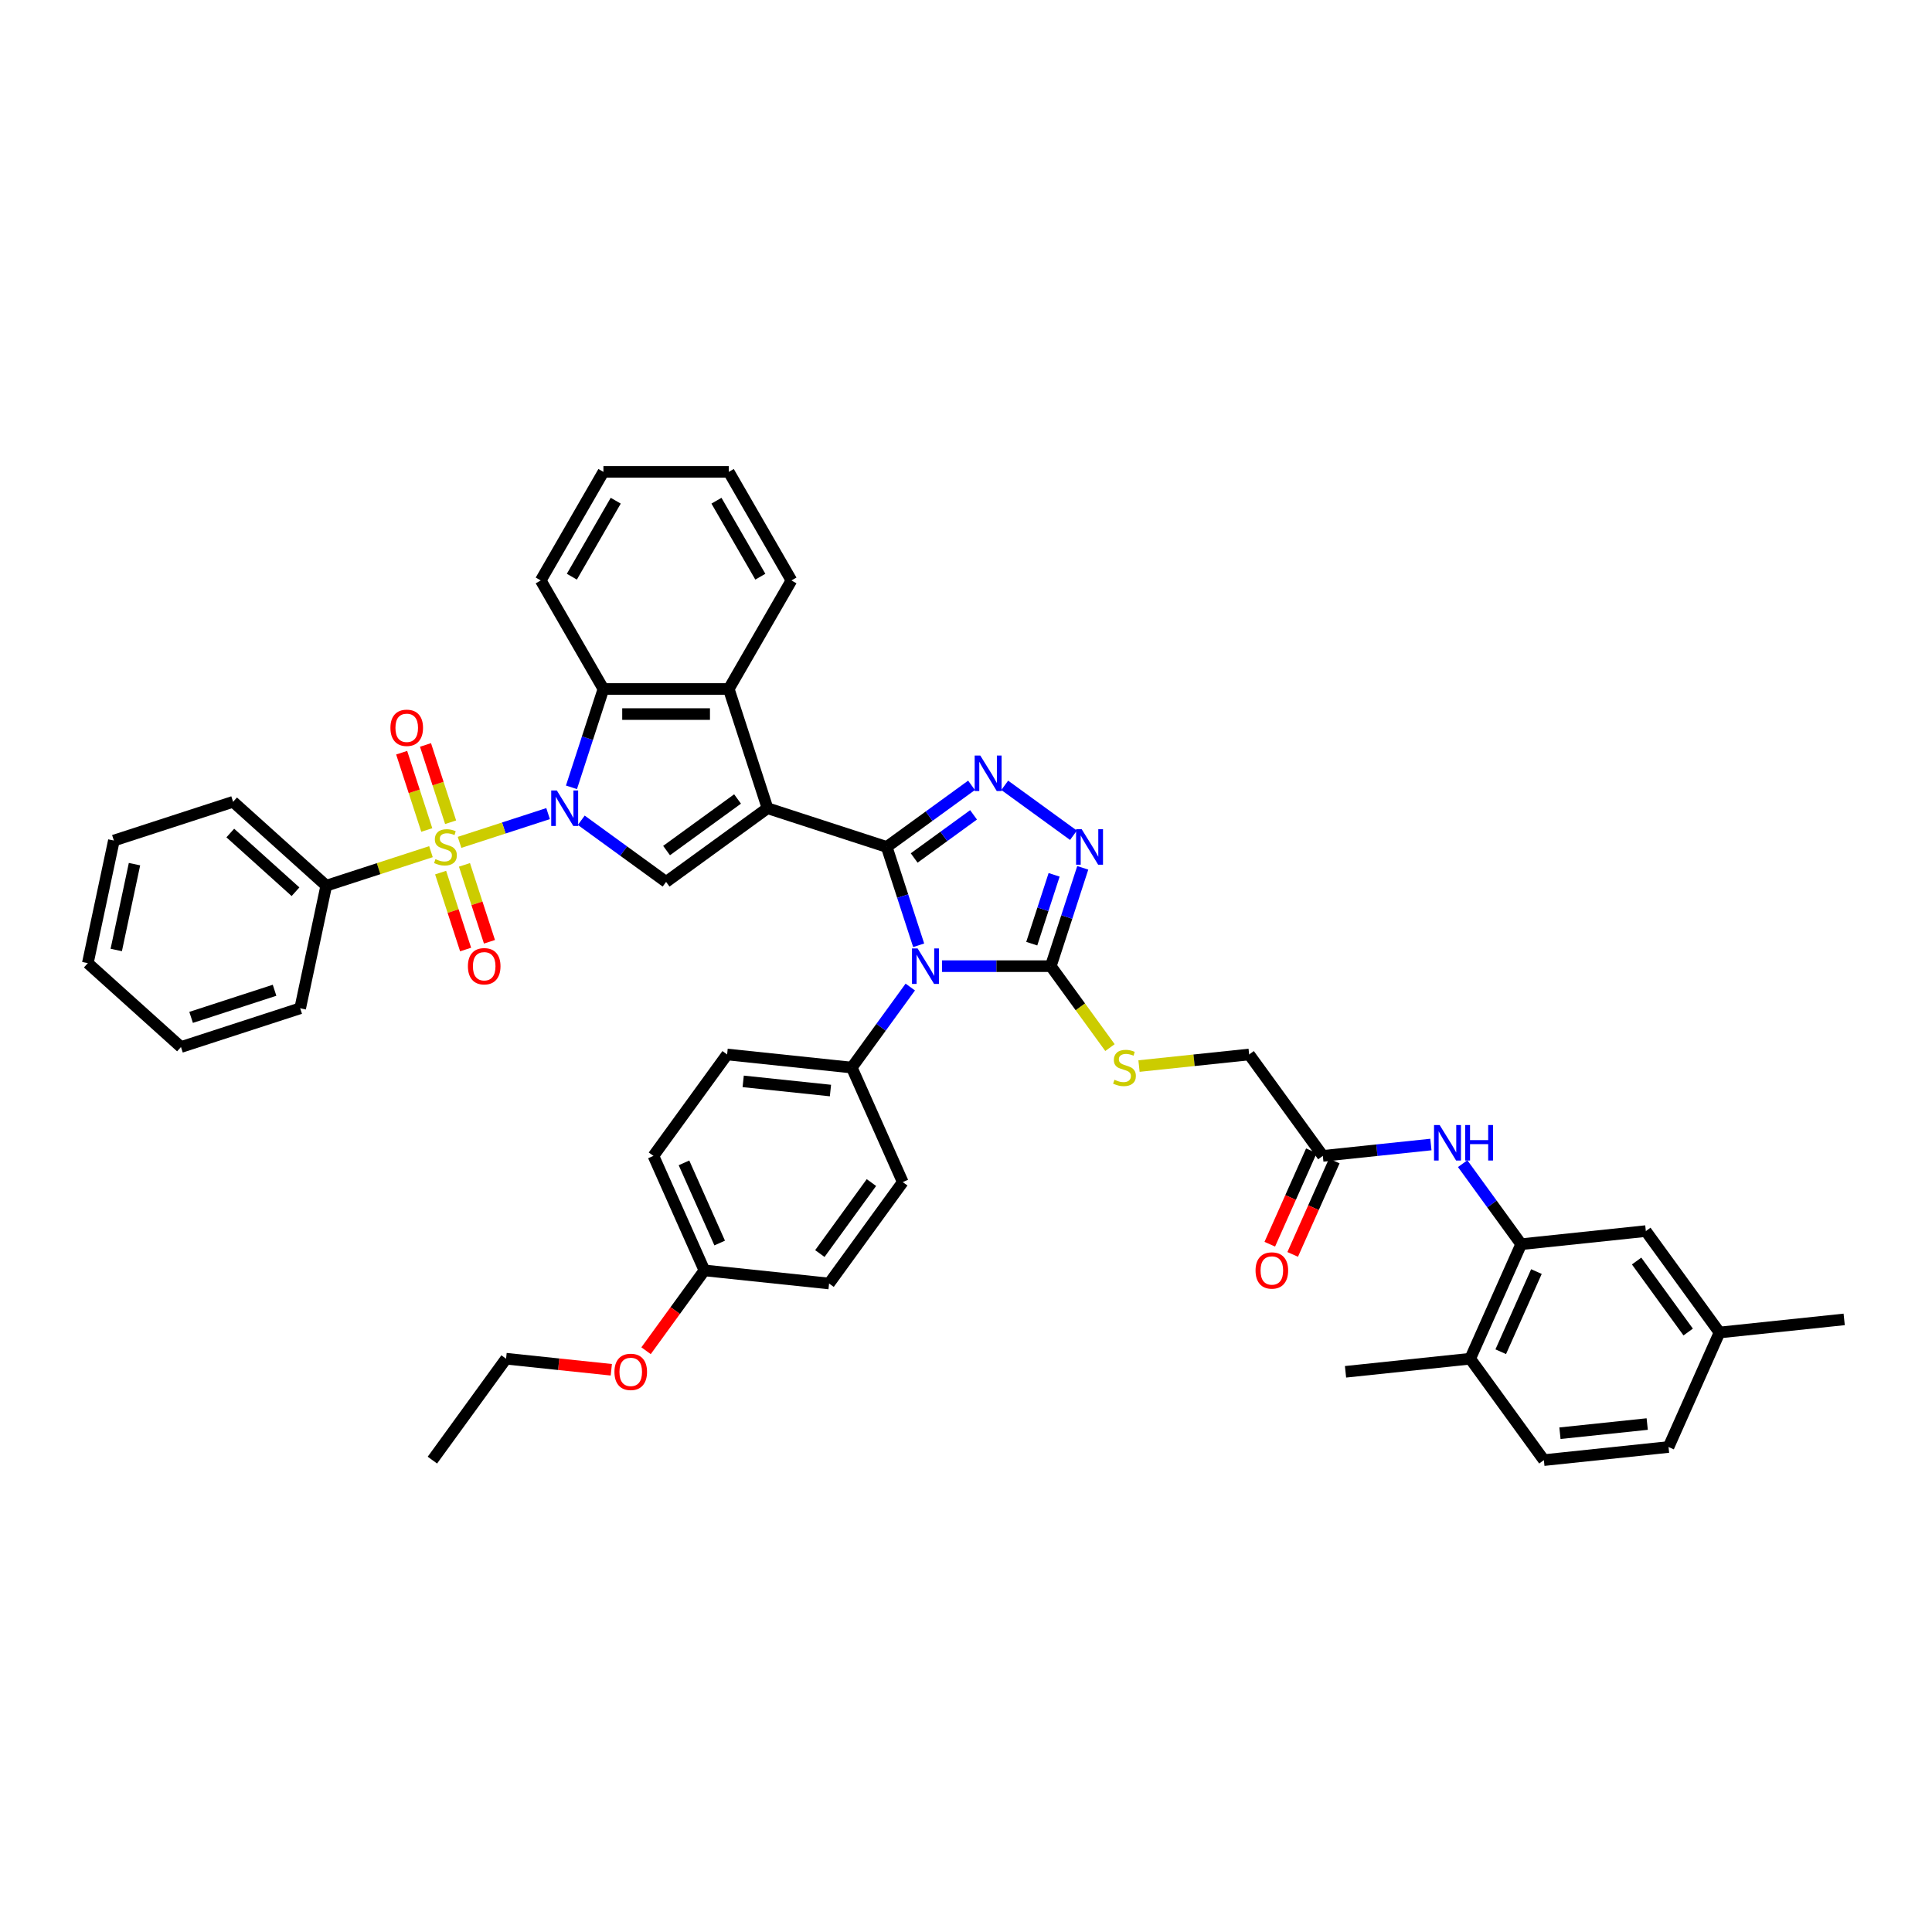 <?xml version='1.0' encoding='iso-8859-1'?>
<svg version='1.1' baseProfile='full'
              xmlns='http://www.w3.org/2000/svg'
                      xmlns:rdkit='http://www.rdkit.org/xml'
                      xmlns:xlink='http://www.w3.org/1999/xlink'
                  xml:space='preserve'
width='1000px' height='1000px' viewBox='0 0 1000 1000'>
<!-- END OF HEADER -->
<rect style='opacity:1.0;fill:#FFFFFF;stroke:none' width='1000' height='1000' x='0' y='0'> </rect>
<path class='bond-0' d='M 458.965,438.379 L 397.259,418.33' style='fill:none;fill-rule:evenodd;stroke:#000000;stroke-width:6px;stroke-linecap:butt;stroke-linejoin:miter;stroke-opacity:1' />
<path class='bond-3' d='M 458.965,438.379 L 467.233,463.828' style='fill:none;fill-rule:evenodd;stroke:#000000;stroke-width:6px;stroke-linecap:butt;stroke-linejoin:miter;stroke-opacity:1' />
<path class='bond-3' d='M 467.233,463.828 L 475.502,489.276' style='fill:none;fill-rule:evenodd;stroke:#0000FF;stroke-width:6px;stroke-linecap:butt;stroke-linejoin:miter;stroke-opacity:1' />
<path class='bond-4' d='M 458.965,438.379 L 480.915,422.432' style='fill:none;fill-rule:evenodd;stroke:#000000;stroke-width:6px;stroke-linecap:butt;stroke-linejoin:miter;stroke-opacity:1' />
<path class='bond-4' d='M 480.915,422.432 L 502.865,406.484' style='fill:none;fill-rule:evenodd;stroke:#0000FF;stroke-width:6px;stroke-linecap:butt;stroke-linejoin:miter;stroke-opacity:1' />
<path class='bond-4' d='M 473.177,444.093 L 488.542,432.93' style='fill:none;fill-rule:evenodd;stroke:#000000;stroke-width:6px;stroke-linecap:butt;stroke-linejoin:miter;stroke-opacity:1' />
<path class='bond-4' d='M 488.542,432.93 L 503.907,421.766' style='fill:none;fill-rule:evenodd;stroke:#0000FF;stroke-width:6px;stroke-linecap:butt;stroke-linejoin:miter;stroke-opacity:1' />
<path class='bond-5' d='M 397.259,418.33 L 344.769,456.466' style='fill:none;fill-rule:evenodd;stroke:#000000;stroke-width:6px;stroke-linecap:butt;stroke-linejoin:miter;stroke-opacity:1' />
<path class='bond-5' d='M 381.758,413.552 L 345.015,440.248' style='fill:none;fill-rule:evenodd;stroke:#000000;stroke-width:6px;stroke-linecap:butt;stroke-linejoin:miter;stroke-opacity:1' />
<path class='bond-8' d='M 397.259,418.33 L 377.209,356.624' style='fill:none;fill-rule:evenodd;stroke:#000000;stroke-width:6px;stroke-linecap:butt;stroke-linejoin:miter;stroke-opacity:1' />
<path class='bond-1' d='M 300.869,424.571 L 322.819,440.519' style='fill:none;fill-rule:evenodd;stroke:#0000FF;stroke-width:6px;stroke-linecap:butt;stroke-linejoin:miter;stroke-opacity:1' />
<path class='bond-1' d='M 322.819,440.519 L 344.769,456.466' style='fill:none;fill-rule:evenodd;stroke:#000000;stroke-width:6px;stroke-linecap:butt;stroke-linejoin:miter;stroke-opacity:1' />
<path class='bond-2' d='M 283.688,421.121 L 260.774,428.566' style='fill:none;fill-rule:evenodd;stroke:#0000FF;stroke-width:6px;stroke-linecap:butt;stroke-linejoin:miter;stroke-opacity:1' />
<path class='bond-2' d='M 260.774,428.566 L 237.86,436.011' style='fill:none;fill-rule:evenodd;stroke:#CCCC00;stroke-width:6px;stroke-linecap:butt;stroke-linejoin:miter;stroke-opacity:1' />
<path class='bond-45' d='M 295.791,407.52 L 304.059,382.072' style='fill:none;fill-rule:evenodd;stroke:#0000FF;stroke-width:6px;stroke-linecap:butt;stroke-linejoin:miter;stroke-opacity:1' />
<path class='bond-45' d='M 304.059,382.072 L 312.328,356.624' style='fill:none;fill-rule:evenodd;stroke:#000000;stroke-width:6px;stroke-linecap:butt;stroke-linejoin:miter;stroke-opacity:1' />
<path class='bond-14' d='M 233.239,425.591 L 226.74,405.587' style='fill:none;fill-rule:evenodd;stroke:#CCCC00;stroke-width:6px;stroke-linecap:butt;stroke-linejoin:miter;stroke-opacity:1' />
<path class='bond-14' d='M 226.74,405.587 L 220.24,385.583' style='fill:none;fill-rule:evenodd;stroke:#FF0000;stroke-width:6px;stroke-linecap:butt;stroke-linejoin:miter;stroke-opacity:1' />
<path class='bond-14' d='M 220.898,429.601 L 214.398,409.597' style='fill:none;fill-rule:evenodd;stroke:#CCCC00;stroke-width:6px;stroke-linecap:butt;stroke-linejoin:miter;stroke-opacity:1' />
<path class='bond-14' d='M 214.398,409.597 L 207.899,389.593' style='fill:none;fill-rule:evenodd;stroke:#FF0000;stroke-width:6px;stroke-linecap:butt;stroke-linejoin:miter;stroke-opacity:1' />
<path class='bond-15' d='M 228.066,451.661 L 234.534,471.567' style='fill:none;fill-rule:evenodd;stroke:#CCCC00;stroke-width:6px;stroke-linecap:butt;stroke-linejoin:miter;stroke-opacity:1' />
<path class='bond-15' d='M 234.534,471.567 L 241.002,491.473' style='fill:none;fill-rule:evenodd;stroke:#FF0000;stroke-width:6px;stroke-linecap:butt;stroke-linejoin:miter;stroke-opacity:1' />
<path class='bond-15' d='M 240.407,447.651 L 246.875,467.557' style='fill:none;fill-rule:evenodd;stroke:#CCCC00;stroke-width:6px;stroke-linecap:butt;stroke-linejoin:miter;stroke-opacity:1' />
<path class='bond-15' d='M 246.875,467.557 L 253.343,487.464' style='fill:none;fill-rule:evenodd;stroke:#FF0000;stroke-width:6px;stroke-linecap:butt;stroke-linejoin:miter;stroke-opacity:1' />
<path class='bond-16' d='M 223.059,440.82 L 195.963,449.625' style='fill:none;fill-rule:evenodd;stroke:#CCCC00;stroke-width:6px;stroke-linecap:butt;stroke-linejoin:miter;stroke-opacity:1' />
<path class='bond-16' d='M 195.963,449.625 L 168.866,458.429' style='fill:none;fill-rule:evenodd;stroke:#000000;stroke-width:6px;stroke-linecap:butt;stroke-linejoin:miter;stroke-opacity:1' />
<path class='bond-6' d='M 487.605,500.085 L 515.75,500.085' style='fill:none;fill-rule:evenodd;stroke:#0000FF;stroke-width:6px;stroke-linecap:butt;stroke-linejoin:miter;stroke-opacity:1' />
<path class='bond-6' d='M 515.75,500.085 L 543.896,500.085' style='fill:none;fill-rule:evenodd;stroke:#000000;stroke-width:6px;stroke-linecap:butt;stroke-linejoin:miter;stroke-opacity:1' />
<path class='bond-11' d='M 471.161,510.894 L 456.019,531.735' style='fill:none;fill-rule:evenodd;stroke:#0000FF;stroke-width:6px;stroke-linecap:butt;stroke-linejoin:miter;stroke-opacity:1' />
<path class='bond-11' d='M 456.019,531.735 L 440.878,552.575' style='fill:none;fill-rule:evenodd;stroke:#000000;stroke-width:6px;stroke-linecap:butt;stroke-linejoin:miter;stroke-opacity:1' />
<path class='bond-7' d='M 520.045,406.484 L 555.62,432.331' style='fill:none;fill-rule:evenodd;stroke:#0000FF;stroke-width:6px;stroke-linecap:butt;stroke-linejoin:miter;stroke-opacity:1' />
<path class='bond-13' d='M 543.896,500.085 L 559.207,521.16' style='fill:none;fill-rule:evenodd;stroke:#000000;stroke-width:6px;stroke-linecap:butt;stroke-linejoin:miter;stroke-opacity:1' />
<path class='bond-13' d='M 559.207,521.16 L 574.519,542.234' style='fill:none;fill-rule:evenodd;stroke:#CCCC00;stroke-width:6px;stroke-linecap:butt;stroke-linejoin:miter;stroke-opacity:1' />
<path class='bond-44' d='M 543.896,500.085 L 552.164,474.637' style='fill:none;fill-rule:evenodd;stroke:#000000;stroke-width:6px;stroke-linecap:butt;stroke-linejoin:miter;stroke-opacity:1' />
<path class='bond-44' d='M 552.164,474.637 L 560.433,449.188' style='fill:none;fill-rule:evenodd;stroke:#0000FF;stroke-width:6px;stroke-linecap:butt;stroke-linejoin:miter;stroke-opacity:1' />
<path class='bond-44' d='M 534.035,488.441 L 539.823,470.627' style='fill:none;fill-rule:evenodd;stroke:#000000;stroke-width:6px;stroke-linecap:butt;stroke-linejoin:miter;stroke-opacity:1' />
<path class='bond-44' d='M 539.823,470.627 L 545.611,452.813' style='fill:none;fill-rule:evenodd;stroke:#0000FF;stroke-width:6px;stroke-linecap:butt;stroke-linejoin:miter;stroke-opacity:1' />
<path class='bond-9' d='M 377.209,356.624 L 312.328,356.624' style='fill:none;fill-rule:evenodd;stroke:#000000;stroke-width:6px;stroke-linecap:butt;stroke-linejoin:miter;stroke-opacity:1' />
<path class='bond-9' d='M 367.477,369.6 L 322.06,369.6' style='fill:none;fill-rule:evenodd;stroke:#000000;stroke-width:6px;stroke-linecap:butt;stroke-linejoin:miter;stroke-opacity:1' />
<path class='bond-30' d='M 377.209,356.624 L 409.65,300.435' style='fill:none;fill-rule:evenodd;stroke:#000000;stroke-width:6px;stroke-linecap:butt;stroke-linejoin:miter;stroke-opacity:1' />
<path class='bond-31' d='M 312.328,356.624 L 279.887,300.435' style='fill:none;fill-rule:evenodd;stroke:#000000;stroke-width:6px;stroke-linecap:butt;stroke-linejoin:miter;stroke-opacity:1' />
<path class='bond-10' d='M 787.357,643.992 L 772.215,623.151' style='fill:none;fill-rule:evenodd;stroke:#000000;stroke-width:6px;stroke-linecap:butt;stroke-linejoin:miter;stroke-opacity:1' />
<path class='bond-10' d='M 772.215,623.151 L 757.074,602.311' style='fill:none;fill-rule:evenodd;stroke:#0000FF;stroke-width:6px;stroke-linecap:butt;stroke-linejoin:miter;stroke-opacity:1' />
<path class='bond-18' d='M 787.357,643.992 L 760.967,703.264' style='fill:none;fill-rule:evenodd;stroke:#000000;stroke-width:6px;stroke-linecap:butt;stroke-linejoin:miter;stroke-opacity:1' />
<path class='bond-18' d='M 795.253,658.161 L 776.78,699.651' style='fill:none;fill-rule:evenodd;stroke:#000000;stroke-width:6px;stroke-linecap:butt;stroke-linejoin:miter;stroke-opacity:1' />
<path class='bond-19' d='M 787.357,643.992 L 851.883,637.21' style='fill:none;fill-rule:evenodd;stroke:#000000;stroke-width:6px;stroke-linecap:butt;stroke-linejoin:miter;stroke-opacity:1' />
<path class='bond-21' d='M 440.878,552.575 L 376.352,545.793' style='fill:none;fill-rule:evenodd;stroke:#000000;stroke-width:6px;stroke-linecap:butt;stroke-linejoin:miter;stroke-opacity:1' />
<path class='bond-21' d='M 429.843,564.463 L 384.674,559.716' style='fill:none;fill-rule:evenodd;stroke:#000000;stroke-width:6px;stroke-linecap:butt;stroke-linejoin:miter;stroke-opacity:1' />
<path class='bond-22' d='M 440.878,552.575 L 467.268,611.848' style='fill:none;fill-rule:evenodd;stroke:#000000;stroke-width:6px;stroke-linecap:butt;stroke-linejoin:miter;stroke-opacity:1' />
<path class='bond-12' d='M 740.63,592.405 L 712.662,595.344' style='fill:none;fill-rule:evenodd;stroke:#0000FF;stroke-width:6px;stroke-linecap:butt;stroke-linejoin:miter;stroke-opacity:1' />
<path class='bond-12' d='M 712.662,595.344 L 684.695,598.284' style='fill:none;fill-rule:evenodd;stroke:#000000;stroke-width:6px;stroke-linecap:butt;stroke-linejoin:miter;stroke-opacity:1' />
<path class='bond-23' d='M 589.545,551.786 L 618.052,548.79' style='fill:none;fill-rule:evenodd;stroke:#CCCC00;stroke-width:6px;stroke-linecap:butt;stroke-linejoin:miter;stroke-opacity:1' />
<path class='bond-23' d='M 618.052,548.79 L 646.558,545.793' style='fill:none;fill-rule:evenodd;stroke:#000000;stroke-width:6px;stroke-linecap:butt;stroke-linejoin:miter;stroke-opacity:1' />
<path class='bond-33' d='M 168.866,458.429 L 120.65,415.014' style='fill:none;fill-rule:evenodd;stroke:#000000;stroke-width:6px;stroke-linecap:butt;stroke-linejoin:miter;stroke-opacity:1' />
<path class='bond-33' d='M 152.951,461.56 L 119.2,431.17' style='fill:none;fill-rule:evenodd;stroke:#000000;stroke-width:6px;stroke-linecap:butt;stroke-linejoin:miter;stroke-opacity:1' />
<path class='bond-34' d='M 168.866,458.429 L 155.377,521.892' style='fill:none;fill-rule:evenodd;stroke:#000000;stroke-width:6px;stroke-linecap:butt;stroke-linejoin:miter;stroke-opacity:1' />
<path class='bond-17' d='M 684.695,598.284 L 646.558,545.793' style='fill:none;fill-rule:evenodd;stroke:#000000;stroke-width:6px;stroke-linecap:butt;stroke-linejoin:miter;stroke-opacity:1' />
<path class='bond-20' d='M 678.767,595.645 L 668.002,619.824' style='fill:none;fill-rule:evenodd;stroke:#000000;stroke-width:6px;stroke-linecap:butt;stroke-linejoin:miter;stroke-opacity:1' />
<path class='bond-20' d='M 668.002,619.824 L 657.236,644.004' style='fill:none;fill-rule:evenodd;stroke:#FF0000;stroke-width:6px;stroke-linecap:butt;stroke-linejoin:miter;stroke-opacity:1' />
<path class='bond-20' d='M 690.622,600.923 L 679.856,625.102' style='fill:none;fill-rule:evenodd;stroke:#000000;stroke-width:6px;stroke-linecap:butt;stroke-linejoin:miter;stroke-opacity:1' />
<path class='bond-20' d='M 679.856,625.102 L 669.091,649.282' style='fill:none;fill-rule:evenodd;stroke:#FF0000;stroke-width:6px;stroke-linecap:butt;stroke-linejoin:miter;stroke-opacity:1' />
<path class='bond-24' d='M 760.967,703.264 L 799.104,755.754' style='fill:none;fill-rule:evenodd;stroke:#000000;stroke-width:6px;stroke-linecap:butt;stroke-linejoin:miter;stroke-opacity:1' />
<path class='bond-35' d='M 760.967,703.264 L 696.441,710.046' style='fill:none;fill-rule:evenodd;stroke:#000000;stroke-width:6px;stroke-linecap:butt;stroke-linejoin:miter;stroke-opacity:1' />
<path class='bond-25' d='M 851.883,637.21 L 890.019,689.7' style='fill:none;fill-rule:evenodd;stroke:#000000;stroke-width:6px;stroke-linecap:butt;stroke-linejoin:miter;stroke-opacity:1' />
<path class='bond-25' d='M 847.105,652.711 L 873.801,689.454' style='fill:none;fill-rule:evenodd;stroke:#000000;stroke-width:6px;stroke-linecap:butt;stroke-linejoin:miter;stroke-opacity:1' />
<path class='bond-29' d='M 376.352,545.793 L 338.215,598.284' style='fill:none;fill-rule:evenodd;stroke:#000000;stroke-width:6px;stroke-linecap:butt;stroke-linejoin:miter;stroke-opacity:1' />
<path class='bond-28' d='M 467.268,611.848 L 429.131,664.338' style='fill:none;fill-rule:evenodd;stroke:#000000;stroke-width:6px;stroke-linecap:butt;stroke-linejoin:miter;stroke-opacity:1' />
<path class='bond-28' d='M 451.049,612.094 L 424.354,648.837' style='fill:none;fill-rule:evenodd;stroke:#000000;stroke-width:6px;stroke-linecap:butt;stroke-linejoin:miter;stroke-opacity:1' />
<path class='bond-49' d='M 799.104,755.754 L 863.63,748.972' style='fill:none;fill-rule:evenodd;stroke:#000000;stroke-width:6px;stroke-linecap:butt;stroke-linejoin:miter;stroke-opacity:1' />
<path class='bond-49' d='M 807.426,741.832 L 852.594,737.084' style='fill:none;fill-rule:evenodd;stroke:#000000;stroke-width:6px;stroke-linecap:butt;stroke-linejoin:miter;stroke-opacity:1' />
<path class='bond-27' d='M 890.019,689.7 L 863.63,748.972' style='fill:none;fill-rule:evenodd;stroke:#000000;stroke-width:6px;stroke-linecap:butt;stroke-linejoin:miter;stroke-opacity:1' />
<path class='bond-36' d='M 890.019,689.7 L 954.545,682.918' style='fill:none;fill-rule:evenodd;stroke:#000000;stroke-width:6px;stroke-linecap:butt;stroke-linejoin:miter;stroke-opacity:1' />
<path class='bond-26' d='M 364.605,657.556 L 429.131,664.338' style='fill:none;fill-rule:evenodd;stroke:#000000;stroke-width:6px;stroke-linecap:butt;stroke-linejoin:miter;stroke-opacity:1' />
<path class='bond-32' d='M 364.605,657.556 L 349.501,678.344' style='fill:none;fill-rule:evenodd;stroke:#000000;stroke-width:6px;stroke-linecap:butt;stroke-linejoin:miter;stroke-opacity:1' />
<path class='bond-32' d='M 349.501,678.344 L 334.398,699.133' style='fill:none;fill-rule:evenodd;stroke:#FF0000;stroke-width:6px;stroke-linecap:butt;stroke-linejoin:miter;stroke-opacity:1' />
<path class='bond-46' d='M 364.605,657.556 L 338.215,598.284' style='fill:none;fill-rule:evenodd;stroke:#000000;stroke-width:6px;stroke-linecap:butt;stroke-linejoin:miter;stroke-opacity:1' />
<path class='bond-46' d='M 372.501,643.387 L 354.028,601.897' style='fill:none;fill-rule:evenodd;stroke:#000000;stroke-width:6px;stroke-linecap:butt;stroke-linejoin:miter;stroke-opacity:1' />
<path class='bond-38' d='M 409.65,300.435 L 377.209,244.246' style='fill:none;fill-rule:evenodd;stroke:#000000;stroke-width:6px;stroke-linecap:butt;stroke-linejoin:miter;stroke-opacity:1' />
<path class='bond-38' d='M 393.546,298.495 L 370.838,259.162' style='fill:none;fill-rule:evenodd;stroke:#000000;stroke-width:6px;stroke-linecap:butt;stroke-linejoin:miter;stroke-opacity:1' />
<path class='bond-47' d='M 279.887,300.435 L 312.328,244.246' style='fill:none;fill-rule:evenodd;stroke:#000000;stroke-width:6px;stroke-linecap:butt;stroke-linejoin:miter;stroke-opacity:1' />
<path class='bond-47' d='M 295.991,298.495 L 318.7,259.162' style='fill:none;fill-rule:evenodd;stroke:#000000;stroke-width:6px;stroke-linecap:butt;stroke-linejoin:miter;stroke-opacity:1' />
<path class='bond-37' d='M 316.412,708.989 L 289.177,706.127' style='fill:none;fill-rule:evenodd;stroke:#FF0000;stroke-width:6px;stroke-linecap:butt;stroke-linejoin:miter;stroke-opacity:1' />
<path class='bond-37' d='M 289.177,706.127 L 261.943,703.264' style='fill:none;fill-rule:evenodd;stroke:#000000;stroke-width:6px;stroke-linecap:butt;stroke-linejoin:miter;stroke-opacity:1' />
<path class='bond-42' d='M 120.65,415.014 L 58.944,435.064' style='fill:none;fill-rule:evenodd;stroke:#000000;stroke-width:6px;stroke-linecap:butt;stroke-linejoin:miter;stroke-opacity:1' />
<path class='bond-41' d='M 155.377,521.892 L 93.671,541.942' style='fill:none;fill-rule:evenodd;stroke:#000000;stroke-width:6px;stroke-linecap:butt;stroke-linejoin:miter;stroke-opacity:1' />
<path class='bond-41' d='M 142.111,512.559 L 98.917,526.593' style='fill:none;fill-rule:evenodd;stroke:#000000;stroke-width:6px;stroke-linecap:butt;stroke-linejoin:miter;stroke-opacity:1' />
<path class='bond-40' d='M 261.943,703.264 L 223.806,755.754' style='fill:none;fill-rule:evenodd;stroke:#000000;stroke-width:6px;stroke-linecap:butt;stroke-linejoin:miter;stroke-opacity:1' />
<path class='bond-39' d='M 377.209,244.246 L 312.328,244.246' style='fill:none;fill-rule:evenodd;stroke:#000000;stroke-width:6px;stroke-linecap:butt;stroke-linejoin:miter;stroke-opacity:1' />
<path class='bond-43' d='M 93.671,541.942 L 45.455,498.528' style='fill:none;fill-rule:evenodd;stroke:#000000;stroke-width:6px;stroke-linecap:butt;stroke-linejoin:miter;stroke-opacity:1' />
<path class='bond-48' d='M 58.944,435.064 L 45.455,498.528' style='fill:none;fill-rule:evenodd;stroke:#000000;stroke-width:6px;stroke-linecap:butt;stroke-linejoin:miter;stroke-opacity:1' />
<path class='bond-48' d='M 69.614,447.281 L 60.171,491.706' style='fill:none;fill-rule:evenodd;stroke:#000000;stroke-width:6px;stroke-linecap:butt;stroke-linejoin:miter;stroke-opacity:1' />
<path  class='atom-2' d='M 288.217 409.142
L 294.238 418.875
Q 294.835 419.835, 295.795 421.574
Q 296.755 423.313, 296.807 423.416
L 296.807 409.142
L 299.247 409.142
L 299.247 427.517
L 296.729 427.517
L 290.267 416.876
Q 289.514 415.631, 288.71 414.203
Q 287.931 412.776, 287.698 412.335
L 287.698 427.517
L 285.31 427.517
L 285.31 409.142
L 288.217 409.142
' fill='#0000FF'/>
<path  class='atom-3' d='M 225.382 444.686
Q 225.59 444.764, 226.446 445.127
Q 227.302 445.49, 228.237 445.724
Q 229.197 445.931, 230.131 445.931
Q 231.87 445.931, 232.882 445.101
Q 233.894 444.244, 233.894 442.765
Q 233.894 441.753, 233.375 441.13
Q 232.882 440.507, 232.104 440.17
Q 231.325 439.833, 230.027 439.443
Q 228.392 438.95, 227.406 438.483
Q 226.446 438.016, 225.745 437.03
Q 225.07 436.043, 225.07 434.382
Q 225.07 432.073, 226.628 430.645
Q 228.211 429.218, 231.325 429.218
Q 233.453 429.218, 235.867 430.23
L 235.27 432.228
Q 233.064 431.32, 231.403 431.32
Q 229.612 431.32, 228.626 432.073
Q 227.64 432.799, 227.666 434.071
Q 227.666 435.057, 228.159 435.654
Q 228.678 436.251, 229.405 436.588
Q 230.157 436.926, 231.403 437.315
Q 233.064 437.834, 234.05 438.353
Q 235.036 438.872, 235.737 439.936
Q 236.464 440.974, 236.464 442.765
Q 236.464 445.309, 234.751 446.684
Q 233.064 448.034, 230.235 448.034
Q 228.6 448.034, 227.354 447.67
Q 226.135 447.333, 224.681 446.736
L 225.382 444.686
' fill='#CCCC00'/>
<path  class='atom-4' d='M 474.953 490.898
L 480.974 500.63
Q 481.571 501.59, 482.531 503.329
Q 483.491 505.068, 483.543 505.172
L 483.543 490.898
L 485.983 490.898
L 485.983 509.272
L 483.465 509.272
L 477.003 498.632
Q 476.25 497.386, 475.446 495.959
Q 474.667 494.531, 474.434 494.09
L 474.434 509.272
L 472.046 509.272
L 472.046 490.898
L 474.953 490.898
' fill='#0000FF'/>
<path  class='atom-5' d='M 507.393 391.056
L 513.414 400.788
Q 514.011 401.748, 514.972 403.487
Q 515.932 405.226, 515.984 405.33
L 515.984 391.056
L 518.423 391.056
L 518.423 409.43
L 515.906 409.43
L 509.444 398.789
Q 508.691 397.544, 507.887 396.116
Q 507.108 394.689, 506.874 394.248
L 506.874 409.43
L 504.487 409.43
L 504.487 391.056
L 507.393 391.056
' fill='#0000FF'/>
<path  class='atom-8' d='M 559.884 429.192
L 565.905 438.924
Q 566.502 439.884, 567.462 441.623
Q 568.422 443.362, 568.474 443.466
L 568.474 429.192
L 570.913 429.192
L 570.913 447.566
L 568.396 447.566
L 561.934 436.926
Q 561.181 435.68, 560.377 434.253
Q 559.598 432.825, 559.365 432.384
L 559.365 447.566
L 556.977 447.566
L 556.977 429.192
L 559.884 429.192
' fill='#0000FF'/>
<path  class='atom-13' d='M 745.159 582.314
L 751.18 592.047
Q 751.777 593.007, 752.737 594.746
Q 753.697 596.485, 753.749 596.588
L 753.749 582.314
L 756.189 582.314
L 756.189 600.689
L 753.671 600.689
L 747.209 590.048
Q 746.457 588.803, 745.652 587.375
Q 744.874 585.948, 744.64 585.507
L 744.64 600.689
L 742.252 600.689
L 742.252 582.314
L 745.159 582.314
' fill='#0000FF'/>
<path  class='atom-13' d='M 758.395 582.314
L 760.886 582.314
L 760.886 590.126
L 770.281 590.126
L 770.281 582.314
L 772.773 582.314
L 772.773 600.689
L 770.281 600.689
L 770.281 592.202
L 760.886 592.202
L 760.886 600.689
L 758.395 600.689
L 758.395 582.314
' fill='#0000FF'/>
<path  class='atom-14' d='M 576.842 558.882
Q 577.049 558.96, 577.906 559.323
Q 578.762 559.686, 579.696 559.92
Q 580.657 560.128, 581.591 560.128
Q 583.33 560.128, 584.342 559.297
Q 585.354 558.441, 585.354 556.961
Q 585.354 555.949, 584.835 555.326
Q 584.342 554.703, 583.563 554.366
Q 582.785 554.029, 581.487 553.639
Q 579.852 553.146, 578.866 552.679
Q 577.906 552.212, 577.205 551.226
Q 576.53 550.24, 576.53 548.579
Q 576.53 546.269, 578.087 544.841
Q 579.67 543.414, 582.785 543.414
Q 584.913 543.414, 587.326 544.426
L 586.73 546.425
Q 584.524 545.516, 582.863 545.516
Q 581.072 545.516, 580.086 546.269
Q 579.099 546.996, 579.125 548.267
Q 579.125 549.253, 579.619 549.85
Q 580.138 550.447, 580.864 550.785
Q 581.617 551.122, 582.863 551.511
Q 584.524 552.03, 585.51 552.549
Q 586.496 553.068, 587.197 554.133
Q 587.923 555.171, 587.923 556.961
Q 587.923 559.505, 586.21 560.88
Q 584.524 562.23, 581.695 562.23
Q 580.06 562.23, 578.814 561.866
Q 577.594 561.529, 576.141 560.932
L 576.842 558.882
' fill='#CCCC00'/>
<path  class='atom-15' d='M 202.088 376.725
Q 202.088 372.313, 204.268 369.848
Q 206.448 367.382, 210.523 367.382
Q 214.597 367.382, 216.778 369.848
Q 218.958 372.313, 218.958 376.725
Q 218.958 381.189, 216.752 383.732
Q 214.546 386.25, 210.523 386.25
Q 206.474 386.25, 204.268 383.732
Q 202.088 381.215, 202.088 376.725
M 210.523 384.174
Q 213.326 384.174, 214.831 382.305
Q 216.362 380.41, 216.362 376.725
Q 216.362 373.118, 214.831 371.301
Q 213.326 369.458, 210.523 369.458
Q 207.72 369.458, 206.189 371.275
Q 204.684 373.092, 204.684 376.725
Q 204.684 380.436, 206.189 382.305
Q 207.72 384.174, 210.523 384.174
' fill='#FF0000'/>
<path  class='atom-16' d='M 242.187 500.137
Q 242.187 495.725, 244.367 493.26
Q 246.547 490.794, 250.622 490.794
Q 254.696 490.794, 256.876 493.26
Q 259.056 495.725, 259.056 500.137
Q 259.056 504.601, 256.851 507.144
Q 254.645 509.662, 250.622 509.662
Q 246.573 509.662, 244.367 507.144
Q 242.187 504.627, 242.187 500.137
M 250.622 507.585
Q 253.425 507.585, 254.93 505.717
Q 256.461 503.822, 256.461 500.137
Q 256.461 496.53, 254.93 494.713
Q 253.425 492.87, 250.622 492.87
Q 247.819 492.87, 246.288 494.687
Q 244.783 496.504, 244.783 500.137
Q 244.783 503.848, 246.288 505.717
Q 247.819 507.585, 250.622 507.585
' fill='#FF0000'/>
<path  class='atom-21' d='M 649.87 657.608
Q 649.87 653.196, 652.05 650.73
Q 654.23 648.265, 658.305 648.265
Q 662.379 648.265, 664.559 650.73
Q 666.739 653.196, 666.739 657.608
Q 666.739 662.072, 664.533 664.615
Q 662.328 667.132, 658.305 667.132
Q 654.256 667.132, 652.05 664.615
Q 649.87 662.098, 649.87 657.608
M 658.305 665.056
Q 661.108 665.056, 662.613 663.188
Q 664.144 661.293, 664.144 657.608
Q 664.144 654, 662.613 652.184
Q 661.108 650.341, 658.305 650.341
Q 655.502 650.341, 653.971 652.158
Q 652.466 653.974, 652.466 657.608
Q 652.466 661.319, 653.971 663.188
Q 655.502 665.056, 658.305 665.056
' fill='#FF0000'/>
<path  class='atom-33' d='M 318.034 710.098
Q 318.034 705.686, 320.214 703.22
Q 322.394 700.755, 326.469 700.755
Q 330.543 700.755, 332.723 703.22
Q 334.903 705.686, 334.903 710.098
Q 334.903 714.562, 332.697 717.105
Q 330.491 719.623, 326.469 719.623
Q 322.42 719.623, 320.214 717.105
Q 318.034 714.588, 318.034 710.098
M 326.469 717.546
Q 329.272 717.546, 330.777 715.678
Q 332.308 713.783, 332.308 710.098
Q 332.308 706.491, 330.777 704.674
Q 329.272 702.831, 326.469 702.831
Q 323.666 702.831, 322.135 704.648
Q 320.629 706.465, 320.629 710.098
Q 320.629 713.809, 322.135 715.678
Q 323.666 717.546, 326.469 717.546
' fill='#FF0000'/>
</svg>
